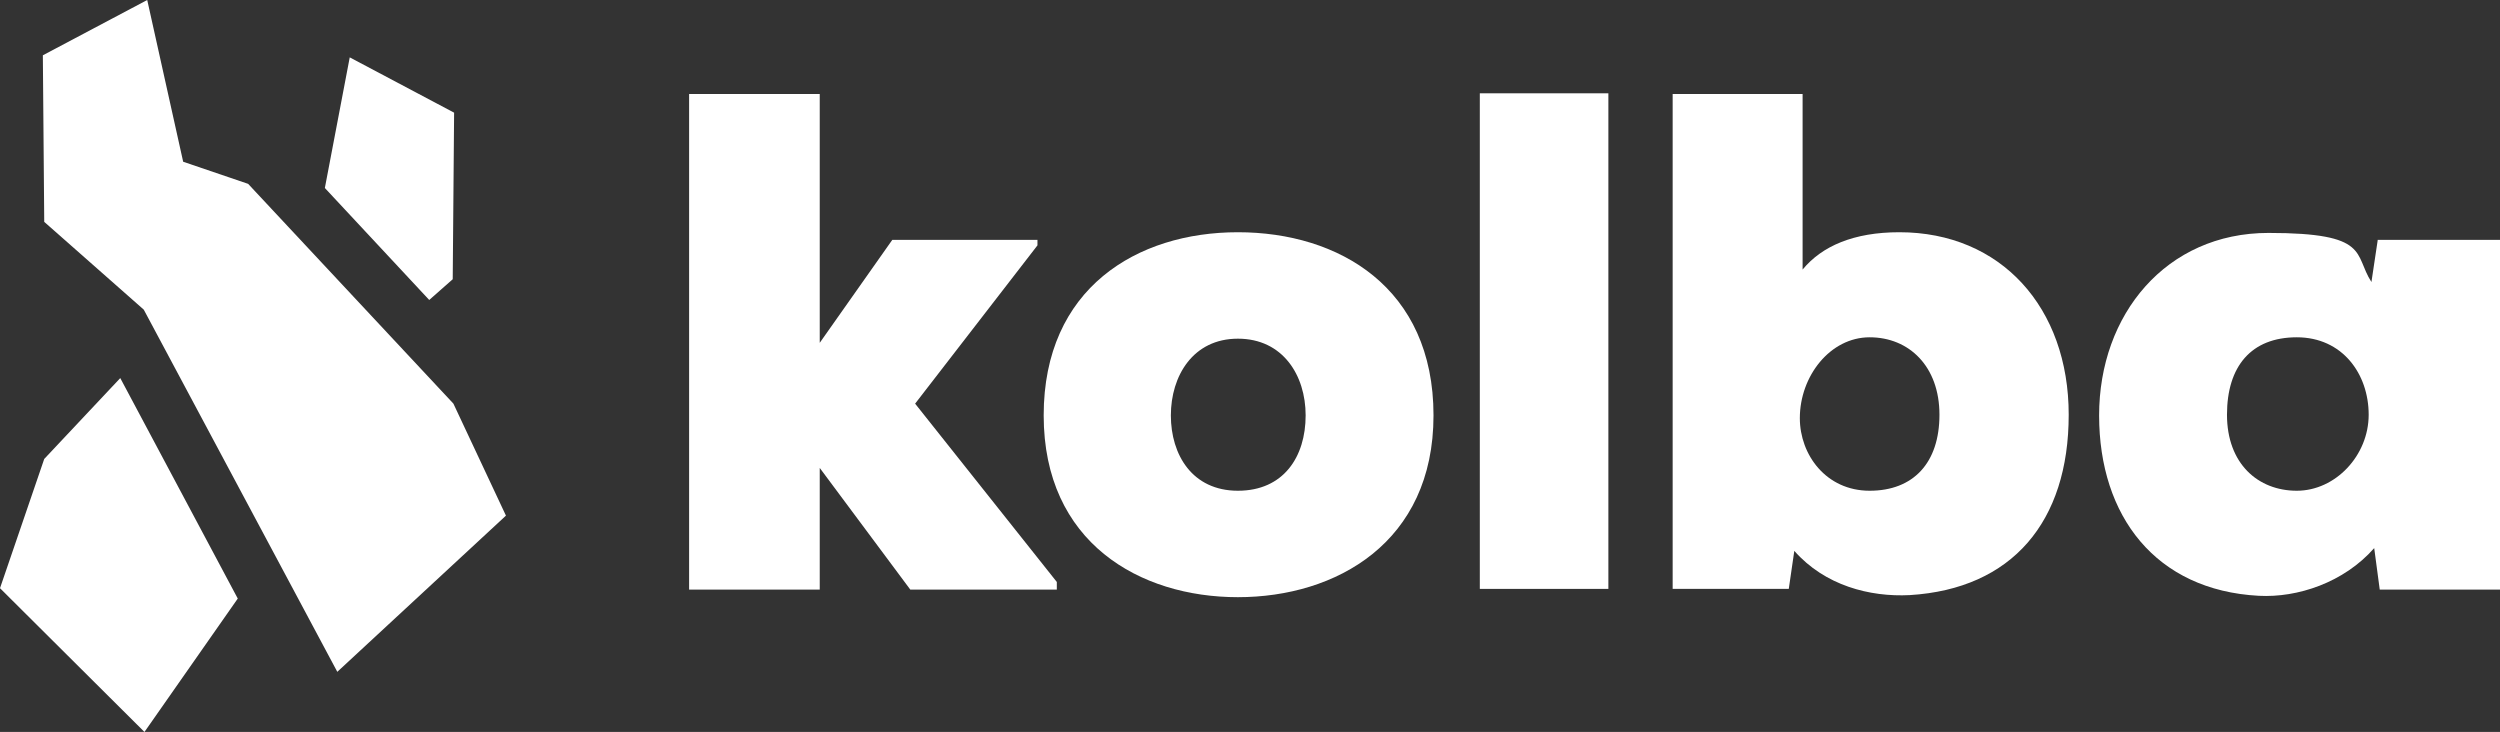 <?xml version="1.0" encoding="UTF-8"?><svg id="Layer_1" xmlns="http://www.w3.org/2000/svg" viewBox="0 0 361.7 105.9"><rect x="0" y="0" width="361.7" height="105.9" fill="#333333" stroke="none"/><defs><style>.cls-1{fill:#fff;stroke-width:0px;}</style></defs><polygon class="cls-1" points="118.6 13.6 118.6 49.6 129.1 34.7 150.1 34.7 150.1 35.5 132.4 58.4 152.9 84.2 152.9 85.3 131.7 85.3 118.6 67.7 118.6 85.3 99.7 85.3 99.7 13.6 118.6 13.6"/><path class="cls-1" d="M207.4,60.1c0,18.4-14.1,26.3-28.3,26.3s-28.1-7.9-28.1-26.3,13.5-26.5,28.1-26.5,28.3,8,28.3,26.5M188.9,60.1c0-5.8-3.3-11.1-9.8-11.1s-9.7,5.4-9.7,11.1,3.1,10.9,9.7,10.9,9.8-4.9,9.8-10.9"/><rect class="cls-1" x="214.1" y="13.5" width="18.6" height="71.7"/><path class="cls-1" d="M260.8,39c2.8-3.4,7.4-5.4,14-5.4,14.7,0,24.5,10.9,24.5,26.4s-8.2,25.2-23,26.1c-5.8.3-12.3-1.4-16.7-6.4l-.8,5.5h-16.8V13.6h18.8v25.4ZM260.4,60.5c0,5.3,3.8,10.5,10.1,10.5s10.1-4,10.1-11-4.4-11.2-10.1-11.2-10.1,5.6-10.1,11.7"/><path class="cls-1" d="M344,34.7h17.7v50.6h-17.4l-.8-6c-4.4,5-11.1,7.2-16.7,6.9-14.9-.8-23.1-11.5-23.1-26.1s9.7-26.4,24.5-26.4,12.3,3.1,14.9,7.1l.9-6v-.1ZM322.2,60c0,7.1,4.5,11,10.1,11s10.4-5.1,10.4-11-3.8-11.2-10.4-11.2-10.1,4.2-10.1,11.2"/><polygon class="cls-1" points="65.5 40.4 62.1 43.4 47 27.2 50.6 8.3 65.7 16.3 65.5 40.4"/><polygon class="cls-1" points="6.2 8 21.3 0 26.5 23.4 35.9 26.6 65.6 58.4 73.2 74.6 48.8 97.2 20.8 44.8 6.4 32.1 6.2 8"/><polygon class="cls-1" points="6.4 66.4 17.4 54.7 34.4 86.6 20.9 105.9 0 85.1 6.4 66.4"/></svg>